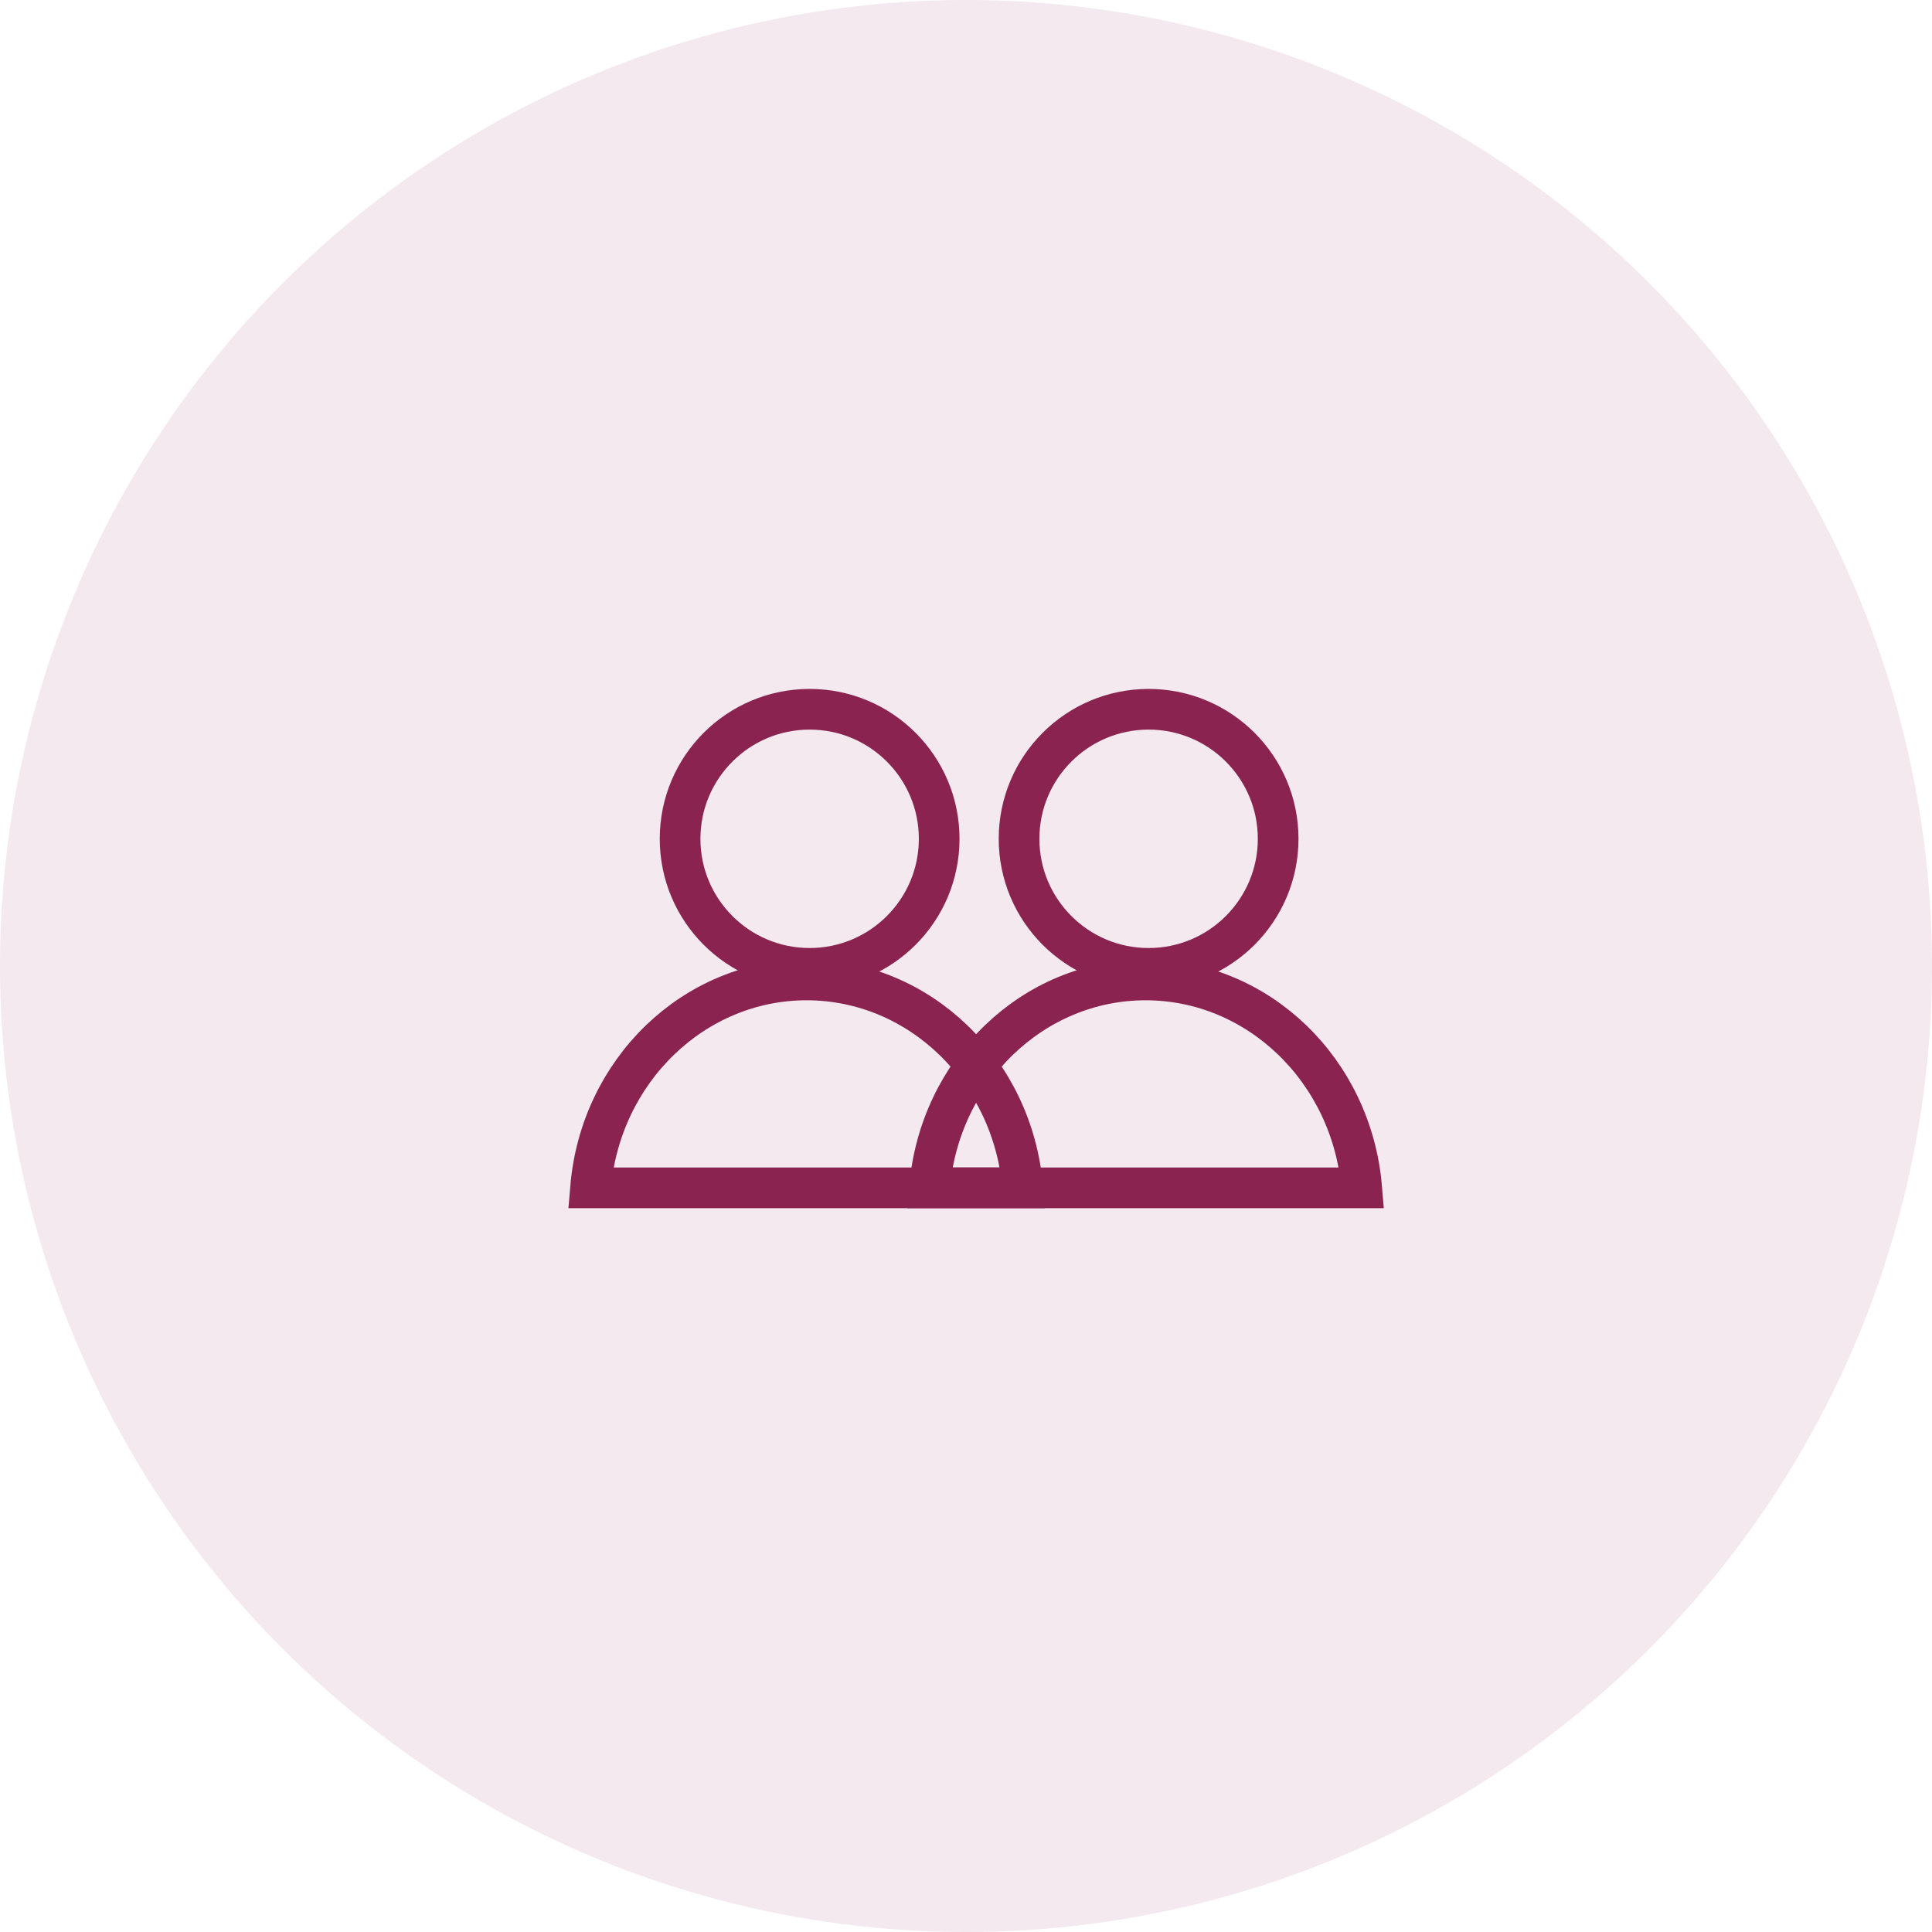 <?xml version="1.0" encoding="utf-8"?>
<svg xmlns="http://www.w3.org/2000/svg" fill="none" viewBox="0 0 95 95" height="95" width="95">
<circle fill="#8B2351" r="47.5" cy="47.5" cx="47.5" opacity="0.1"/>
<circle stroke-width="2" stroke="#8B2351" r="6.37" cy="41.246" cx="39.811"/>
<path stroke-width="2" stroke="#8B2351" d="M39.663 58.409H29.038C29.52 52.643 34.131 48.186 39.663 48.186C45.196 48.186 49.807 52.643 50.289 58.409H39.663Z"/>
<circle stroke-width="2" stroke="#8B2351" r="6.37" cy="41.246" cx="56.479"/>
<path stroke-width="2" stroke="#8B2351" d="M56.331 58.409H45.706C46.188 52.643 50.799 48.186 56.331 48.186C61.864 48.186 66.475 52.643 66.957 58.409H56.331Z"/>
</svg>